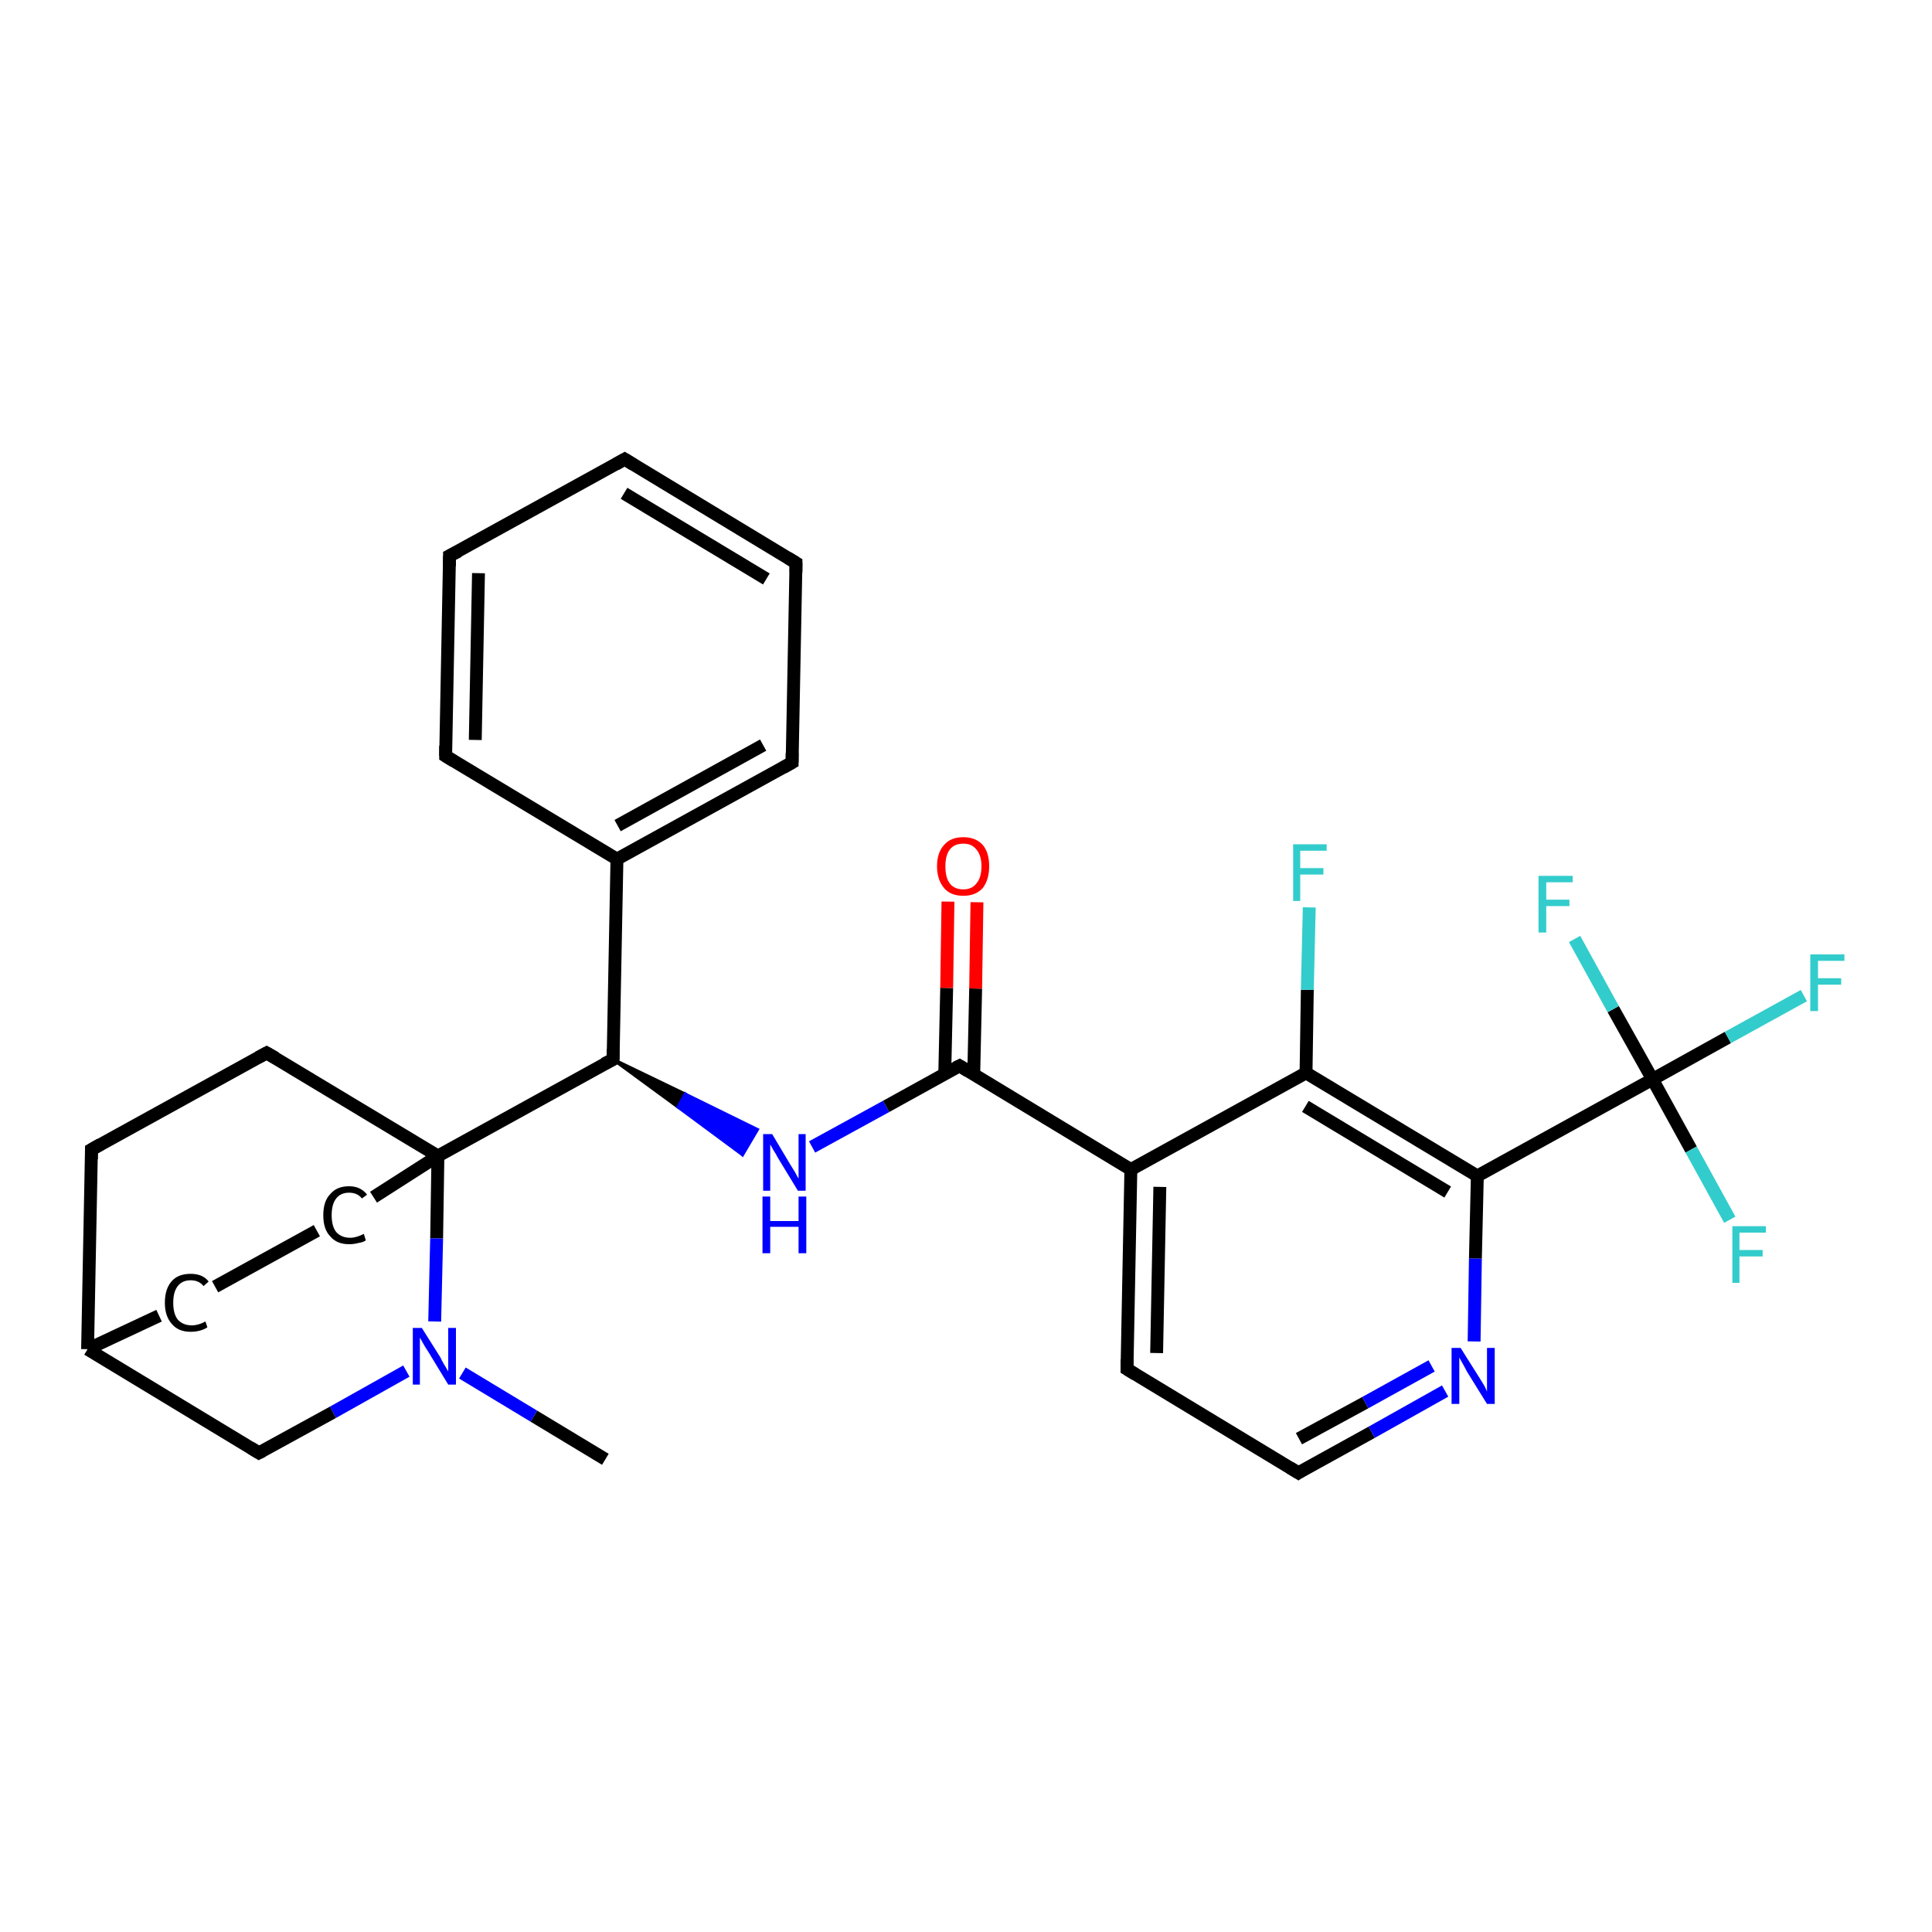 <?xml version='1.0' encoding='iso-8859-1'?>
<svg version='1.1' baseProfile='full'
              xmlns='http://www.w3.org/2000/svg'
                      xmlns:rdkit='http://www.rdkit.org/xml'
                      xmlns:xlink='http://www.w3.org/1999/xlink'
                  xml:space='preserve'
width='300px' height='300px' viewBox='0 0 300 300'>
<!-- END OF HEADER -->
<rect style='opacity:1.0;fill:#FFFFFF;stroke:none' width='300.0' height='300.0' x='0.0' y='0.0'> </rect>
<path class='bond-0 atom-0 atom-1' d='M 94.0,226.6 L 82.9,219.9' style='fill:none;fill-rule:evenodd;stroke:#000000;stroke-width:2.0px;stroke-linecap:butt;stroke-linejoin:miter;stroke-opacity:1' />
<path class='bond-0 atom-0 atom-1' d='M 82.9,219.9 L 71.8,213.2' style='fill:none;fill-rule:evenodd;stroke:#0000FF;stroke-width:2.0px;stroke-linecap:butt;stroke-linejoin:miter;stroke-opacity:1' />
<path class='bond-1 atom-1 atom-2' d='M 63.1,212.9 L 51.7,219.3' style='fill:none;fill-rule:evenodd;stroke:#0000FF;stroke-width:2.0px;stroke-linecap:butt;stroke-linejoin:miter;stroke-opacity:1' />
<path class='bond-1 atom-1 atom-2' d='M 51.7,219.3 L 40.2,225.6' style='fill:none;fill-rule:evenodd;stroke:#000000;stroke-width:2.0px;stroke-linecap:butt;stroke-linejoin:miter;stroke-opacity:1' />
<path class='bond-2 atom-2 atom-3' d='M 40.2,225.6 L 13.6,209.5' style='fill:none;fill-rule:evenodd;stroke:#000000;stroke-width:2.0px;stroke-linecap:butt;stroke-linejoin:miter;stroke-opacity:1' />
<path class='bond-3 atom-3 atom-4' d='M 13.6,209.5 L 24.7,204.3' style='fill:none;fill-rule:evenodd;stroke:#000000;stroke-width:2.0px;stroke-linecap:butt;stroke-linejoin:miter;stroke-opacity:1' />
<path class='bond-4 atom-4 atom-5' d='M 33.4,199.8 L 49.2,191.1' style='fill:none;fill-rule:evenodd;stroke:#000000;stroke-width:2.0px;stroke-linecap:butt;stroke-linejoin:miter;stroke-opacity:1' />
<path class='bond-5 atom-5 atom-6' d='M 58.0,185.9 L 68.0,179.5' style='fill:none;fill-rule:evenodd;stroke:#000000;stroke-width:2.0px;stroke-linecap:butt;stroke-linejoin:miter;stroke-opacity:1' />
<path class='bond-6 atom-6 atom-7' d='M 68.0,179.5 L 41.4,163.5' style='fill:none;fill-rule:evenodd;stroke:#000000;stroke-width:2.0px;stroke-linecap:butt;stroke-linejoin:miter;stroke-opacity:1' />
<path class='bond-7 atom-7 atom-8' d='M 41.4,163.5 L 14.2,178.5' style='fill:none;fill-rule:evenodd;stroke:#000000;stroke-width:2.0px;stroke-linecap:butt;stroke-linejoin:miter;stroke-opacity:1' />
<path class='bond-8 atom-6 atom-9' d='M 68.0,179.5 L 95.2,164.5' style='fill:none;fill-rule:evenodd;stroke:#000000;stroke-width:2.0px;stroke-linecap:butt;stroke-linejoin:miter;stroke-opacity:1' />
<path class='bond-9 atom-9 atom-10' d='M 95.2,164.5 L 106.4,169.9 L 105.3,171.9 Z' style='fill:#000000;fill-rule:evenodd;fill-opacity:1;stroke:#000000;stroke-width:0.5px;stroke-linecap:butt;stroke-linejoin:miter;stroke-opacity:1;' />
<path class='bond-9 atom-9 atom-10' d='M 106.4,169.9 L 115.3,179.3 L 117.6,175.4 Z' style='fill:#0000FF;fill-rule:evenodd;fill-opacity:1;stroke:#0000FF;stroke-width:0.5px;stroke-linecap:butt;stroke-linejoin:miter;stroke-opacity:1;' />
<path class='bond-9 atom-9 atom-10' d='M 106.4,169.9 L 105.3,171.9 L 115.3,179.3 Z' style='fill:#0000FF;fill-rule:evenodd;fill-opacity:1;stroke:#0000FF;stroke-width:0.5px;stroke-linecap:butt;stroke-linejoin:miter;stroke-opacity:1;' />
<path class='bond-10 atom-10 atom-11' d='M 126.1,178.1 L 137.6,171.8' style='fill:none;fill-rule:evenodd;stroke:#0000FF;stroke-width:2.0px;stroke-linecap:butt;stroke-linejoin:miter;stroke-opacity:1' />
<path class='bond-10 atom-10 atom-11' d='M 137.6,171.8 L 149.0,165.5' style='fill:none;fill-rule:evenodd;stroke:#000000;stroke-width:2.0px;stroke-linecap:butt;stroke-linejoin:miter;stroke-opacity:1' />
<path class='bond-11 atom-11 atom-12' d='M 151.2,166.9 L 151.5,153.5' style='fill:none;fill-rule:evenodd;stroke:#000000;stroke-width:2.0px;stroke-linecap:butt;stroke-linejoin:miter;stroke-opacity:1' />
<path class='bond-11 atom-11 atom-12' d='M 151.5,153.5 L 151.7,140.1' style='fill:none;fill-rule:evenodd;stroke:#FF0000;stroke-width:2.0px;stroke-linecap:butt;stroke-linejoin:miter;stroke-opacity:1' />
<path class='bond-11 atom-11 atom-12' d='M 146.7,166.8 L 147.0,153.4' style='fill:none;fill-rule:evenodd;stroke:#000000;stroke-width:2.0px;stroke-linecap:butt;stroke-linejoin:miter;stroke-opacity:1' />
<path class='bond-11 atom-11 atom-12' d='M 147.0,153.4 L 147.2,140.0' style='fill:none;fill-rule:evenodd;stroke:#FF0000;stroke-width:2.0px;stroke-linecap:butt;stroke-linejoin:miter;stroke-opacity:1' />
<path class='bond-12 atom-11 atom-13' d='M 149.0,165.5 L 175.6,181.6' style='fill:none;fill-rule:evenodd;stroke:#000000;stroke-width:2.0px;stroke-linecap:butt;stroke-linejoin:miter;stroke-opacity:1' />
<path class='bond-13 atom-13 atom-14' d='M 175.6,181.6 L 175.0,212.6' style='fill:none;fill-rule:evenodd;stroke:#000000;stroke-width:2.0px;stroke-linecap:butt;stroke-linejoin:miter;stroke-opacity:1' />
<path class='bond-13 atom-13 atom-14' d='M 180.1,184.3 L 179.6,210.1' style='fill:none;fill-rule:evenodd;stroke:#000000;stroke-width:2.0px;stroke-linecap:butt;stroke-linejoin:miter;stroke-opacity:1' />
<path class='bond-14 atom-14 atom-15' d='M 175.0,212.6 L 201.6,228.7' style='fill:none;fill-rule:evenodd;stroke:#000000;stroke-width:2.0px;stroke-linecap:butt;stroke-linejoin:miter;stroke-opacity:1' />
<path class='bond-15 atom-15 atom-16' d='M 201.6,228.7 L 213.0,222.4' style='fill:none;fill-rule:evenodd;stroke:#000000;stroke-width:2.0px;stroke-linecap:butt;stroke-linejoin:miter;stroke-opacity:1' />
<path class='bond-15 atom-15 atom-16' d='M 213.0,222.4 L 224.4,216.0' style='fill:none;fill-rule:evenodd;stroke:#0000FF;stroke-width:2.0px;stroke-linecap:butt;stroke-linejoin:miter;stroke-opacity:1' />
<path class='bond-15 atom-15 atom-16' d='M 201.7,223.4 L 212.0,217.8' style='fill:none;fill-rule:evenodd;stroke:#000000;stroke-width:2.0px;stroke-linecap:butt;stroke-linejoin:miter;stroke-opacity:1' />
<path class='bond-15 atom-15 atom-16' d='M 212.0,217.8 L 222.3,212.1' style='fill:none;fill-rule:evenodd;stroke:#0000FF;stroke-width:2.0px;stroke-linecap:butt;stroke-linejoin:miter;stroke-opacity:1' />
<path class='bond-16 atom-16 atom-17' d='M 228.9,208.3 L 229.1,195.4' style='fill:none;fill-rule:evenodd;stroke:#0000FF;stroke-width:2.0px;stroke-linecap:butt;stroke-linejoin:miter;stroke-opacity:1' />
<path class='bond-16 atom-16 atom-17' d='M 229.1,195.4 L 229.4,182.6' style='fill:none;fill-rule:evenodd;stroke:#000000;stroke-width:2.0px;stroke-linecap:butt;stroke-linejoin:miter;stroke-opacity:1' />
<path class='bond-17 atom-17 atom-18' d='M 229.4,182.6 L 202.8,166.6' style='fill:none;fill-rule:evenodd;stroke:#000000;stroke-width:2.0px;stroke-linecap:butt;stroke-linejoin:miter;stroke-opacity:1' />
<path class='bond-17 atom-17 atom-18' d='M 224.8,185.1 L 202.7,171.8' style='fill:none;fill-rule:evenodd;stroke:#000000;stroke-width:2.0px;stroke-linecap:butt;stroke-linejoin:miter;stroke-opacity:1' />
<path class='bond-18 atom-18 atom-19' d='M 202.8,166.6 L 203.0,153.7' style='fill:none;fill-rule:evenodd;stroke:#000000;stroke-width:2.0px;stroke-linecap:butt;stroke-linejoin:miter;stroke-opacity:1' />
<path class='bond-18 atom-18 atom-19' d='M 203.0,153.7 L 203.3,140.9' style='fill:none;fill-rule:evenodd;stroke:#33CCCC;stroke-width:2.0px;stroke-linecap:butt;stroke-linejoin:miter;stroke-opacity:1' />
<path class='bond-19 atom-17 atom-20' d='M 229.4,182.6 L 256.6,167.6' style='fill:none;fill-rule:evenodd;stroke:#000000;stroke-width:2.0px;stroke-linecap:butt;stroke-linejoin:miter;stroke-opacity:1' />
<path class='bond-20 atom-20 atom-21' d='M 256.6,167.6 L 268.3,161.1' style='fill:none;fill-rule:evenodd;stroke:#000000;stroke-width:2.0px;stroke-linecap:butt;stroke-linejoin:miter;stroke-opacity:1' />
<path class='bond-20 atom-20 atom-21' d='M 268.3,161.1 L 280.1,154.6' style='fill:none;fill-rule:evenodd;stroke:#33CCCC;stroke-width:2.0px;stroke-linecap:butt;stroke-linejoin:miter;stroke-opacity:1' />
<path class='bond-21 atom-20 atom-22' d='M 256.6,167.6 L 262.6,178.5' style='fill:none;fill-rule:evenodd;stroke:#000000;stroke-width:2.0px;stroke-linecap:butt;stroke-linejoin:miter;stroke-opacity:1' />
<path class='bond-21 atom-20 atom-22' d='M 262.6,178.5 L 268.6,189.4' style='fill:none;fill-rule:evenodd;stroke:#33CCCC;stroke-width:2.0px;stroke-linecap:butt;stroke-linejoin:miter;stroke-opacity:1' />
<path class='bond-22 atom-20 atom-23' d='M 256.6,167.6 L 250.5,156.7' style='fill:none;fill-rule:evenodd;stroke:#000000;stroke-width:2.0px;stroke-linecap:butt;stroke-linejoin:miter;stroke-opacity:1' />
<path class='bond-22 atom-20 atom-23' d='M 250.5,156.7 L 244.5,145.8' style='fill:none;fill-rule:evenodd;stroke:#33CCCC;stroke-width:2.0px;stroke-linecap:butt;stroke-linejoin:miter;stroke-opacity:1' />
<path class='bond-23 atom-9 atom-24' d='M 95.2,164.5 L 95.8,133.4' style='fill:none;fill-rule:evenodd;stroke:#000000;stroke-width:2.0px;stroke-linecap:butt;stroke-linejoin:miter;stroke-opacity:1' />
<path class='bond-24 atom-24 atom-25' d='M 95.8,133.4 L 123.0,118.4' style='fill:none;fill-rule:evenodd;stroke:#000000;stroke-width:2.0px;stroke-linecap:butt;stroke-linejoin:miter;stroke-opacity:1' />
<path class='bond-24 atom-24 atom-25' d='M 95.9,128.2 L 118.5,115.7' style='fill:none;fill-rule:evenodd;stroke:#000000;stroke-width:2.0px;stroke-linecap:butt;stroke-linejoin:miter;stroke-opacity:1' />
<path class='bond-25 atom-25 atom-26' d='M 123.0,118.4 L 123.6,87.4' style='fill:none;fill-rule:evenodd;stroke:#000000;stroke-width:2.0px;stroke-linecap:butt;stroke-linejoin:miter;stroke-opacity:1' />
<path class='bond-26 atom-26 atom-27' d='M 123.6,87.4 L 97.0,71.3' style='fill:none;fill-rule:evenodd;stroke:#000000;stroke-width:2.0px;stroke-linecap:butt;stroke-linejoin:miter;stroke-opacity:1' />
<path class='bond-26 atom-26 atom-27' d='M 119.0,89.9 L 96.9,76.6' style='fill:none;fill-rule:evenodd;stroke:#000000;stroke-width:2.0px;stroke-linecap:butt;stroke-linejoin:miter;stroke-opacity:1' />
<path class='bond-27 atom-27 atom-28' d='M 97.0,71.3 L 69.8,86.3' style='fill:none;fill-rule:evenodd;stroke:#000000;stroke-width:2.0px;stroke-linecap:butt;stroke-linejoin:miter;stroke-opacity:1' />
<path class='bond-28 atom-28 atom-29' d='M 69.8,86.3 L 69.2,117.4' style='fill:none;fill-rule:evenodd;stroke:#000000;stroke-width:2.0px;stroke-linecap:butt;stroke-linejoin:miter;stroke-opacity:1' />
<path class='bond-28 atom-28 atom-29' d='M 74.3,89.0 L 73.8,114.9' style='fill:none;fill-rule:evenodd;stroke:#000000;stroke-width:2.0px;stroke-linecap:butt;stroke-linejoin:miter;stroke-opacity:1' />
<path class='bond-29 atom-6 atom-1' d='M 68.0,179.5 L 67.8,192.3' style='fill:none;fill-rule:evenodd;stroke:#000000;stroke-width:2.0px;stroke-linecap:butt;stroke-linejoin:miter;stroke-opacity:1' />
<path class='bond-29 atom-6 atom-1' d='M 67.8,192.3 L 67.5,205.2' style='fill:none;fill-rule:evenodd;stroke:#0000FF;stroke-width:2.0px;stroke-linecap:butt;stroke-linejoin:miter;stroke-opacity:1' />
<path class='bond-30 atom-18 atom-13' d='M 202.8,166.6 L 175.6,181.6' style='fill:none;fill-rule:evenodd;stroke:#000000;stroke-width:2.0px;stroke-linecap:butt;stroke-linejoin:miter;stroke-opacity:1' />
<path class='bond-31 atom-29 atom-24' d='M 69.2,117.4 L 95.8,133.4' style='fill:none;fill-rule:evenodd;stroke:#000000;stroke-width:2.0px;stroke-linecap:butt;stroke-linejoin:miter;stroke-opacity:1' />
<path class='bond-32 atom-8 atom-3' d='M 14.2,178.5 L 13.6,209.5' style='fill:none;fill-rule:evenodd;stroke:#000000;stroke-width:2.0px;stroke-linecap:butt;stroke-linejoin:miter;stroke-opacity:1' />
<path d='M 40.8,225.3 L 40.2,225.6 L 38.9,224.8' style='fill:none;stroke:#000000;stroke-width:2.0px;stroke-linecap:butt;stroke-linejoin:miter;stroke-opacity:1;' />
<path d='M 42.8,164.3 L 41.4,163.5 L 40.1,164.2' style='fill:none;stroke:#000000;stroke-width:2.0px;stroke-linecap:butt;stroke-linejoin:miter;stroke-opacity:1;' />
<path d='M 15.6,177.7 L 14.2,178.5 L 14.2,180.0' style='fill:none;stroke:#000000;stroke-width:2.0px;stroke-linecap:butt;stroke-linejoin:miter;stroke-opacity:1;' />
<path d='M 93.8,165.2 L 95.2,164.5 L 95.2,162.9' style='fill:none;stroke:#000000;stroke-width:2.0px;stroke-linecap:butt;stroke-linejoin:miter;stroke-opacity:1;' />
<path d='M 148.4,165.8 L 149.0,165.5 L 150.3,166.3' style='fill:none;stroke:#000000;stroke-width:2.0px;stroke-linecap:butt;stroke-linejoin:miter;stroke-opacity:1;' />
<path d='M 175.0,211.1 L 175.0,212.6 L 176.3,213.4' style='fill:none;stroke:#000000;stroke-width:2.0px;stroke-linecap:butt;stroke-linejoin:miter;stroke-opacity:1;' />
<path d='M 200.3,227.9 L 201.6,228.7 L 202.2,228.3' style='fill:none;stroke:#000000;stroke-width:2.0px;stroke-linecap:butt;stroke-linejoin:miter;stroke-opacity:1;' />
<path d='M 121.6,119.2 L 123.0,118.4 L 123.0,116.9' style='fill:none;stroke:#000000;stroke-width:2.0px;stroke-linecap:butt;stroke-linejoin:miter;stroke-opacity:1;' />
<path d='M 123.6,88.9 L 123.6,87.4 L 122.3,86.6' style='fill:none;stroke:#000000;stroke-width:2.0px;stroke-linecap:butt;stroke-linejoin:miter;stroke-opacity:1;' />
<path d='M 98.3,72.1 L 97.0,71.3 L 95.6,72.1' style='fill:none;stroke:#000000;stroke-width:2.0px;stroke-linecap:butt;stroke-linejoin:miter;stroke-opacity:1;' />
<path d='M 71.2,85.6 L 69.8,86.3 L 69.8,87.9' style='fill:none;stroke:#000000;stroke-width:2.0px;stroke-linecap:butt;stroke-linejoin:miter;stroke-opacity:1;' />
<path d='M 69.2,115.8 L 69.2,117.4 L 70.5,118.2' style='fill:none;stroke:#000000;stroke-width:2.0px;stroke-linecap:butt;stroke-linejoin:miter;stroke-opacity:1;' />
<path class='atom-1' d='M 65.5 206.2
L 68.4 210.8
Q 68.6 211.3, 69.1 212.1
Q 69.6 212.9, 69.6 213.0
L 69.6 206.2
L 70.8 206.2
L 70.8 215.0
L 69.6 215.0
L 66.5 209.9
Q 66.1 209.3, 65.7 208.6
Q 65.3 207.9, 65.2 207.7
L 65.2 215.0
L 64.1 215.0
L 64.1 206.2
L 65.5 206.2
' fill='#0000FF'/>
<path class='atom-4' d='M 25.6 202.3
Q 25.6 200.1, 26.7 198.9
Q 27.7 197.8, 29.6 197.8
Q 31.5 197.8, 32.4 199.0
L 31.6 199.7
Q 30.9 198.8, 29.6 198.8
Q 28.3 198.8, 27.6 199.7
Q 26.9 200.6, 26.9 202.3
Q 26.9 204.0, 27.6 204.9
Q 28.4 205.8, 29.8 205.8
Q 30.8 205.8, 31.9 205.2
L 32.2 206.1
Q 31.8 206.4, 31.1 206.6
Q 30.4 206.8, 29.6 206.8
Q 27.7 206.8, 26.7 205.6
Q 25.6 204.4, 25.6 202.3
' fill='#000000'/>
<path class='atom-5' d='M 50.2 188.7
Q 50.2 186.5, 51.3 185.4
Q 52.3 184.2, 54.2 184.2
Q 56.0 184.2, 57.0 185.5
L 56.2 186.1
Q 55.5 185.2, 54.2 185.2
Q 52.9 185.2, 52.2 186.1
Q 51.5 187.0, 51.5 188.7
Q 51.5 190.4, 52.2 191.3
Q 53.0 192.2, 54.4 192.2
Q 55.3 192.2, 56.5 191.6
L 56.8 192.6
Q 56.4 192.9, 55.7 193.0
Q 55.0 193.2, 54.2 193.2
Q 52.3 193.2, 51.3 192.0
Q 50.2 190.9, 50.2 188.7
' fill='#000000'/>
<path class='atom-10' d='M 119.9 176.1
L 122.7 180.8
Q 123.0 181.3, 123.5 182.1
Q 123.9 182.9, 124.0 183.0
L 124.0 176.1
L 125.1 176.1
L 125.1 184.9
L 123.9 184.9
L 120.8 179.8
Q 120.5 179.2, 120.1 178.6
Q 119.7 177.9, 119.6 177.7
L 119.6 184.9
L 118.5 184.9
L 118.5 176.1
L 119.9 176.1
' fill='#0000FF'/>
<path class='atom-10' d='M 118.4 185.8
L 119.6 185.8
L 119.6 189.6
L 124.0 189.6
L 124.0 185.8
L 125.2 185.8
L 125.2 194.6
L 124.0 194.6
L 124.0 190.5
L 119.6 190.5
L 119.6 194.6
L 118.4 194.6
L 118.4 185.8
' fill='#0000FF'/>
<path class='atom-12' d='M 145.5 134.5
Q 145.5 132.4, 146.6 131.2
Q 147.6 130.0, 149.6 130.0
Q 151.5 130.0, 152.6 131.2
Q 153.6 132.4, 153.6 134.5
Q 153.6 136.6, 152.6 137.9
Q 151.5 139.1, 149.6 139.1
Q 147.6 139.1, 146.6 137.9
Q 145.5 136.6, 145.5 134.5
M 149.6 138.1
Q 150.9 138.1, 151.6 137.2
Q 152.4 136.3, 152.4 134.5
Q 152.4 132.8, 151.6 131.9
Q 150.9 131.0, 149.6 131.0
Q 148.2 131.0, 147.5 131.9
Q 146.8 132.8, 146.8 134.5
Q 146.8 136.3, 147.5 137.2
Q 148.2 138.1, 149.6 138.1
' fill='#FF0000'/>
<path class='atom-16' d='M 226.8 209.3
L 229.7 213.9
Q 230.0 214.4, 230.5 215.2
Q 230.9 216.0, 230.9 216.1
L 230.9 209.3
L 232.1 209.3
L 232.1 218.0
L 230.9 218.0
L 227.8 213.0
Q 227.5 212.4, 227.1 211.7
Q 226.7 211.0, 226.6 210.8
L 226.6 218.0
L 225.4 218.0
L 225.4 209.3
L 226.8 209.3
' fill='#0000FF'/>
<path class='atom-19' d='M 200.8 131.1
L 206.0 131.1
L 206.0 132.1
L 201.9 132.1
L 201.9 134.8
L 205.5 134.8
L 205.5 135.8
L 201.9 135.8
L 201.9 139.9
L 200.8 139.9
L 200.8 131.1
' fill='#33CCCC'/>
<path class='atom-21' d='M 281.1 148.2
L 286.4 148.2
L 286.4 149.2
L 282.3 149.2
L 282.3 151.9
L 285.9 151.9
L 285.9 152.9
L 282.3 152.9
L 282.3 157.0
L 281.1 157.0
L 281.1 148.2
' fill='#33CCCC'/>
<path class='atom-22' d='M 269.0 190.4
L 274.2 190.4
L 274.2 191.4
L 270.1 191.4
L 270.1 194.1
L 273.7 194.1
L 273.7 195.1
L 270.1 195.1
L 270.1 199.2
L 269.0 199.2
L 269.0 190.4
' fill='#33CCCC'/>
<path class='atom-23' d='M 238.9 136.0
L 244.2 136.0
L 244.2 137.0
L 240.1 137.0
L 240.1 139.7
L 243.7 139.7
L 243.7 140.7
L 240.1 140.7
L 240.1 144.8
L 238.9 144.8
L 238.9 136.0
' fill='#33CCCC'/>
</svg>

